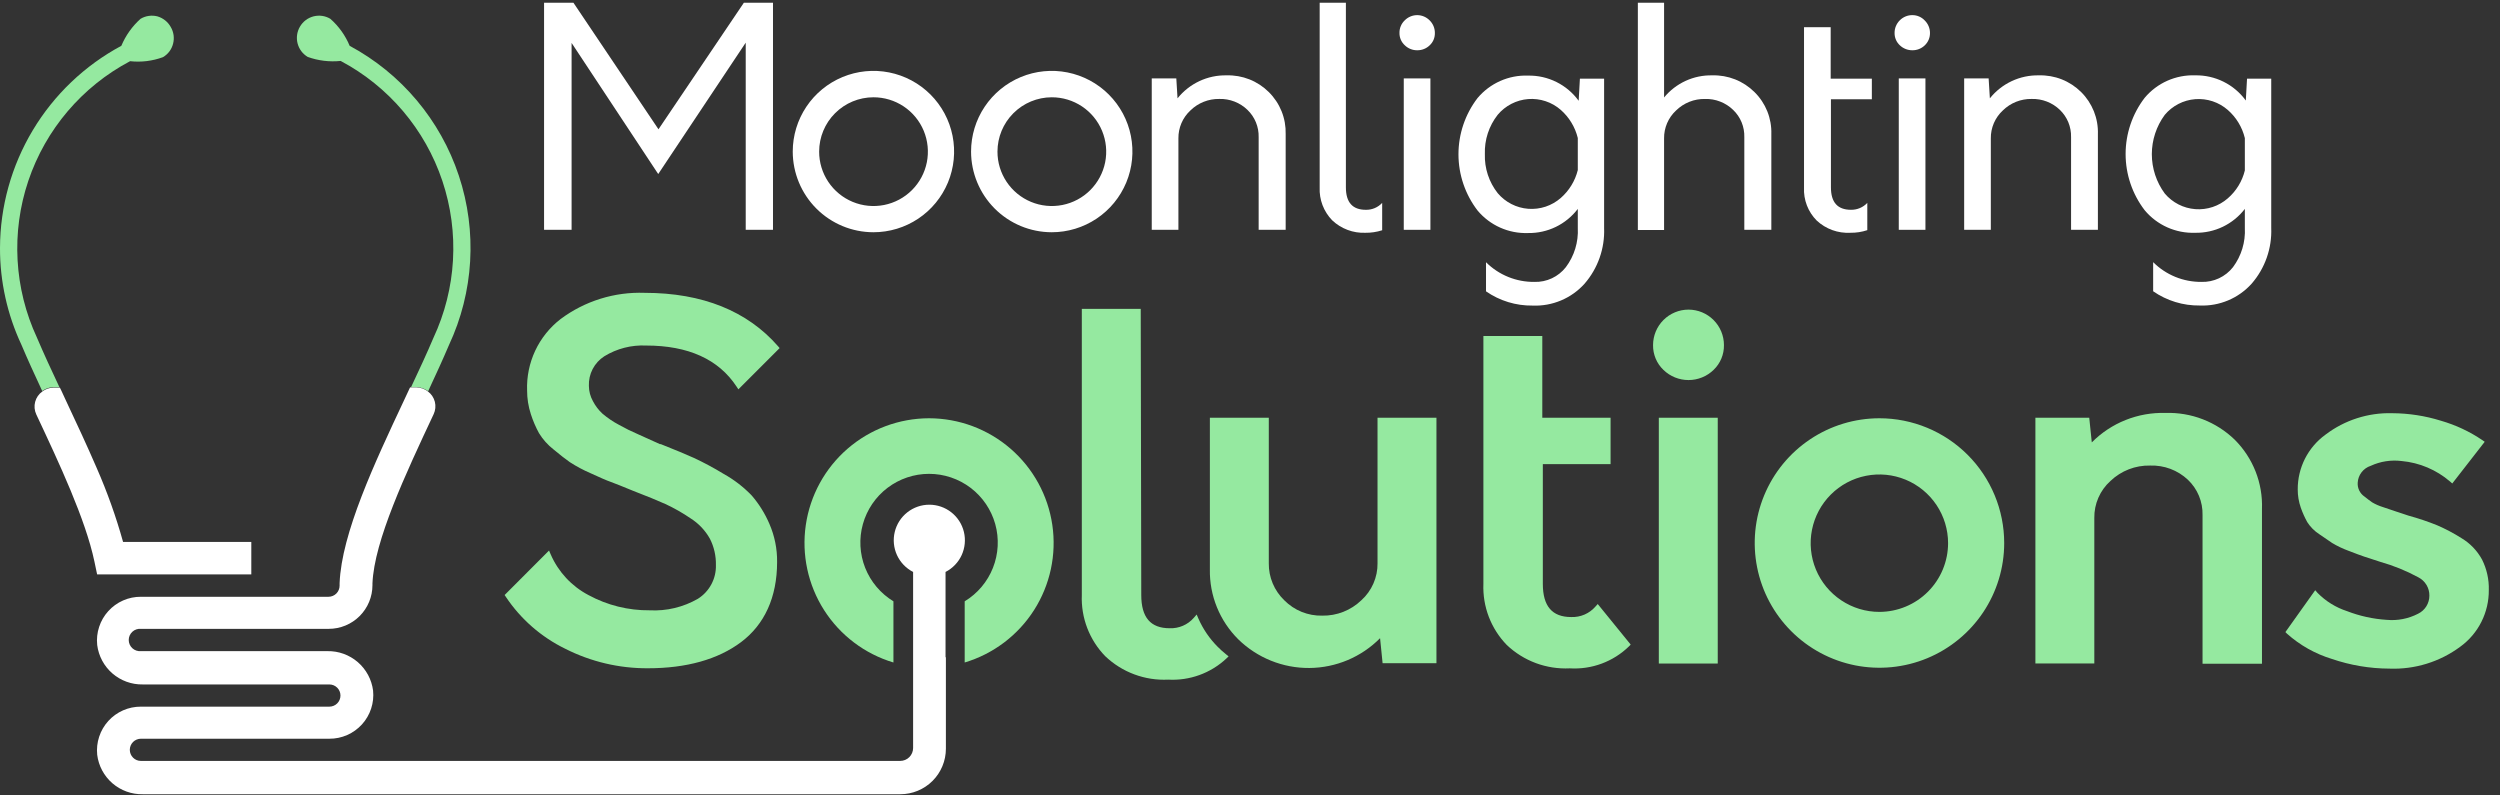 <svg xmlns="http://www.w3.org/2000/svg" width="176" height="56" viewBox="0 0 176 56" fill="none"><rect x="0" y="0" width="176" height="56" fill="#333333" stroke="none"/><g clip-path="url(#clip0_8095_215)"><path d="M49.132 42.154C48.104 42.746 46.926 43.028 45.742 42.966C44.238 42.981 42.755 42.613 41.434 41.896C40.244 41.273 39.303 40.261 38.769 39.028L38.652 38.757L35.526 41.889L35.612 42.019C36.658 43.587 38.102 44.848 39.797 45.674C41.601 46.588 43.596 47.058 45.618 47.046C48.308 47.046 50.541 46.431 52.178 45.2C53.815 43.969 54.708 42.056 54.708 39.563C54.719 38.641 54.534 37.726 54.166 36.88C53.858 36.161 53.443 35.493 52.935 34.899C52.352 34.289 51.68 33.77 50.941 33.36C50.264 32.946 49.563 32.57 48.843 32.234C48.314 31.994 47.557 31.68 46.523 31.268H46.462L44.923 30.573C44.462 30.375 44.012 30.154 43.575 29.908C43.16 29.688 42.771 29.424 42.412 29.12C42.14 28.868 41.913 28.57 41.742 28.24C41.559 27.913 41.461 27.545 41.458 27.169C41.441 26.758 41.532 26.348 41.722 25.982C41.912 25.616 42.195 25.306 42.541 25.083C43.426 24.54 44.453 24.276 45.489 24.326C48.449 24.326 50.591 25.293 51.852 27.213L51.981 27.41L54.886 24.505L54.769 24.369C52.621 21.908 49.465 20.616 45.391 20.616C43.263 20.538 41.172 21.189 39.465 22.462C38.701 23.052 38.089 23.815 37.679 24.688C37.27 25.561 37.074 26.519 37.108 27.483C37.106 28.052 37.196 28.617 37.372 29.157C37.52 29.619 37.712 30.067 37.945 30.493C38.215 30.935 38.563 31.325 38.972 31.643C39.422 32.019 39.809 32.32 40.117 32.536C40.578 32.835 41.064 33.094 41.569 33.311C42.228 33.613 42.695 33.822 42.997 33.926C43.298 34.031 43.815 34.246 44.541 34.542C45.545 34.929 46.295 35.237 46.843 35.483C47.465 35.772 48.062 36.111 48.628 36.499C49.191 36.857 49.656 37.35 49.981 37.933C50.27 38.505 50.413 39.138 50.4 39.779C50.413 40.251 50.303 40.718 50.081 41.134C49.858 41.551 49.532 41.902 49.132 42.154Z" fill="#95E9A0"></path><path d="M96.978 39.649C96.985 40.139 96.886 40.626 96.69 41.076C96.494 41.526 96.204 41.929 95.84 42.258C95.101 42.97 94.109 43.36 93.083 43.341C92.589 43.352 92.098 43.262 91.64 43.077C91.182 42.892 90.766 42.615 90.418 42.264C90.066 41.927 89.786 41.521 89.598 41.071C89.409 40.621 89.316 40.136 89.323 39.649V29.409H85.175V40.086C85.159 40.999 85.328 41.906 85.672 42.752C86.016 43.598 86.527 44.365 87.175 45.009C88.513 46.316 90.313 47.041 92.183 47.026C94.052 47.011 95.841 46.257 97.157 44.929L97.335 46.689H101.126V29.409H96.978V39.649Z" fill="#95E9A0"></path><path d="M112.326 42.695C112.115 42.94 111.852 43.134 111.556 43.263C111.26 43.392 110.938 43.452 110.615 43.44C109.268 43.44 108.615 42.677 108.615 41.101V32.677H113.385V29.409H108.578V23.655H104.431V41.101C104.399 41.894 104.529 42.684 104.812 43.425C105.096 44.165 105.527 44.84 106.08 45.409C106.669 45.968 107.366 46.401 108.127 46.684C108.889 46.966 109.7 47.091 110.511 47.052C111.274 47.098 112.039 46.985 112.757 46.719C113.474 46.453 114.128 46.04 114.677 45.507L114.8 45.378L112.48 42.523L112.326 42.695Z" fill="#95E9A0"></path><path d="M120.929 29.409H116.781V46.713H120.929V29.409Z" fill="#95E9A0"></path><path d="M118.874 21.797C118.211 21.797 117.576 22.06 117.107 22.529C116.639 22.997 116.375 23.633 116.375 24.295C116.37 24.621 116.433 24.945 116.559 25.246C116.685 25.547 116.872 25.818 117.108 26.043C117.58 26.501 118.213 26.756 118.871 26.756C119.529 26.756 120.161 26.501 120.634 26.043C120.87 25.818 121.057 25.547 121.183 25.246C121.309 24.945 121.371 24.621 121.366 24.295C121.366 23.634 121.104 22.999 120.636 22.531C120.169 22.062 119.535 21.799 118.874 21.797Z" fill="#95E9A0"></path><path d="M152.449 29.071C151.489 29.043 150.533 29.213 149.64 29.57C148.748 29.926 147.938 30.462 147.262 31.145L147.083 29.409H143.292V46.708H147.44V36.468C147.432 35.977 147.529 35.489 147.726 35.039C147.922 34.589 148.213 34.186 148.579 33.858C149.33 33.142 150.334 32.752 151.372 32.775C151.858 32.759 152.343 32.838 152.798 33.009C153.253 33.18 153.67 33.44 154.025 33.772C154.362 34.092 154.629 34.479 154.807 34.908C154.985 35.338 155.071 35.8 155.059 36.265V46.726H159.243V35.828C159.276 34.927 159.122 34.029 158.792 33.19C158.461 32.352 157.961 31.59 157.323 30.954C156.678 30.329 155.915 29.841 155.077 29.517C154.24 29.194 153.346 29.042 152.449 29.071Z" fill="#95E9A0"></path><path d="M174.732 39.385C174.39 38.761 173.887 38.24 173.274 37.877C172.736 37.536 172.173 37.238 171.588 36.985C170.927 36.718 170.251 36.489 169.563 36.302L168.579 35.976C168.4 35.92 168.123 35.828 167.742 35.693C167.479 35.612 167.227 35.5 166.991 35.36C166.849 35.262 166.671 35.127 166.462 34.96C166.304 34.854 166.177 34.708 166.093 34.538C166.009 34.367 165.97 34.178 165.982 33.988C165.995 33.719 166.09 33.461 166.254 33.248C166.418 33.035 166.643 32.877 166.899 32.794C167.577 32.481 168.329 32.364 169.071 32.456C170.329 32.57 171.521 33.074 172.48 33.896L172.64 34.037L174.923 31.102L174.757 30.985C173.863 30.379 172.878 29.918 171.84 29.619C170.732 29.274 169.579 29.096 168.419 29.09C166.725 29.041 165.066 29.573 163.717 30.597C163.107 31.038 162.612 31.618 162.271 32.289C161.931 32.961 161.756 33.703 161.76 34.456C161.759 34.894 161.832 35.328 161.976 35.742C162.099 36.093 162.251 36.432 162.431 36.757C162.651 37.101 162.942 37.393 163.286 37.613C163.662 37.871 163.957 38.08 164.185 38.228C164.55 38.446 164.936 38.629 165.336 38.776C165.859 38.979 166.228 39.114 166.431 39.182L167.582 39.557C168.507 39.819 169.401 40.182 170.246 40.64C170.485 40.762 170.685 40.948 170.824 41.177C170.962 41.407 171.033 41.671 171.028 41.939C171.028 42.203 170.953 42.462 170.813 42.687C170.673 42.911 170.472 43.091 170.234 43.206C169.554 43.558 168.787 43.708 168.025 43.637C167.065 43.577 166.121 43.369 165.225 43.022C164.443 42.767 163.734 42.328 163.157 41.742L162.991 41.551L160.892 44.499L161.009 44.616C161.919 45.427 162.994 46.032 164.16 46.388C165.466 46.835 166.836 47.066 168.216 47.071C170.006 47.139 171.767 46.594 173.206 45.526C173.835 45.069 174.345 44.468 174.693 43.773C175.042 43.078 175.22 42.31 175.212 41.533C175.232 40.788 175.067 40.05 174.732 39.385Z" fill="#95E9A0"></path><path d="M85.729 45.538C85.157 44.966 84.696 44.292 84.369 43.551L84.246 43.262L84.043 43.495C83.833 43.737 83.571 43.928 83.277 44.054C82.983 44.181 82.665 44.24 82.345 44.228C80.997 44.228 80.345 43.465 80.345 41.889L80.308 21.939V21.742H76.16V41.889C76.128 42.682 76.258 43.472 76.541 44.213C76.825 44.953 77.256 45.629 77.809 46.197C78.398 46.758 79.094 47.193 79.856 47.476C80.617 47.76 81.428 47.886 82.24 47.846C82.987 47.888 83.735 47.778 84.438 47.523C85.141 47.269 85.786 46.874 86.332 46.363L86.493 46.209L86.32 46.068C86.113 45.904 85.915 45.727 85.729 45.538Z" fill="#95E9A0"></path><path d="M40.24 3.022L46.339 12.253L52.499 3.003V16.179H54.419V0.191H52.369L46.357 9.102L40.369 0.191H38.302V16.179H40.24V3.022Z" fill="white"></path><path d="M82.96 9.742C82.955 9.373 83.028 9.009 83.173 8.67C83.318 8.332 83.533 8.028 83.803 7.778C84.071 7.514 84.39 7.306 84.74 7.167C85.089 7.028 85.463 6.959 85.84 6.966C86.205 6.955 86.568 7.018 86.908 7.15C87.249 7.282 87.559 7.481 87.821 7.735C88.079 7.983 88.282 8.282 88.417 8.612C88.553 8.943 88.618 9.298 88.609 9.655V16.178H90.511V9.44C90.526 8.892 90.429 8.346 90.225 7.836C90.02 7.327 89.713 6.866 89.323 6.48C88.933 6.093 88.469 5.789 87.958 5.587C87.447 5.385 86.9 5.289 86.351 5.305C85.689 5.291 85.034 5.43 84.436 5.711C83.837 5.992 83.311 6.406 82.898 6.923L82.812 5.52H81.083V16.178H82.96V9.742Z" fill="white"></path><path d="M99.778 3.539C100.105 3.542 100.419 3.416 100.652 3.188C100.771 3.077 100.864 2.943 100.927 2.793C100.989 2.643 101.019 2.482 101.015 2.32C101.016 2.155 100.984 1.992 100.921 1.84C100.857 1.688 100.764 1.55 100.646 1.434C100.533 1.319 100.398 1.227 100.249 1.163C100.1 1.1 99.94 1.066 99.778 1.065C99.615 1.064 99.453 1.096 99.302 1.158C99.151 1.22 99.014 1.312 98.898 1.428C98.777 1.542 98.68 1.68 98.616 1.834C98.551 1.988 98.519 2.154 98.523 2.32C98.52 2.483 98.552 2.645 98.617 2.795C98.682 2.944 98.778 3.078 98.898 3.188C99.015 3.302 99.152 3.391 99.303 3.451C99.454 3.512 99.616 3.541 99.778 3.539Z" fill="white"></path><path d="M100.701 5.52H98.825V16.179H100.701V5.52Z" fill="white"></path><path d="M111.077 14.707V16.049C111.129 17.04 110.831 18.019 110.234 18.812C109.973 19.144 109.638 19.411 109.255 19.591C108.873 19.77 108.453 19.858 108.031 19.846C107.398 19.854 106.77 19.736 106.183 19.498C105.597 19.261 105.063 18.908 104.615 18.461V20.51C105.577 21.178 106.724 21.529 107.895 21.513C108.58 21.542 109.263 21.418 109.895 21.152C110.527 20.887 111.092 20.485 111.551 19.975C112.492 18.891 112.985 17.489 112.929 16.055V5.538H111.225L111.138 7.095C110.731 6.535 110.194 6.081 109.574 5.773C108.953 5.464 108.268 5.31 107.575 5.323C106.901 5.298 106.23 5.428 105.614 5.702C104.998 5.976 104.452 6.387 104.018 6.904C103.148 8.04 102.676 9.43 102.676 10.861C102.676 12.292 103.148 13.682 104.018 14.818C104.451 15.336 104.996 15.749 105.613 16.024C106.229 16.299 106.901 16.43 107.575 16.406C108.251 16.417 108.921 16.269 109.529 15.974C110.137 15.679 110.667 15.245 111.077 14.707ZM104.535 10.849C104.5 9.848 104.82 8.866 105.44 8.079C105.706 7.762 106.033 7.5 106.401 7.311C106.77 7.121 107.173 7.006 107.586 6.974C107.999 6.942 108.415 6.993 108.808 7.124C109.201 7.254 109.565 7.462 109.877 7.735C110.47 8.257 110.889 8.949 111.077 9.716V11.975C110.887 12.737 110.468 13.422 109.877 13.938C109.565 14.21 109.202 14.418 108.809 14.549C108.416 14.679 108 14.73 107.587 14.699C107.174 14.667 106.772 14.554 106.403 14.365C106.034 14.176 105.707 13.916 105.44 13.6C104.823 12.818 104.502 11.844 104.535 10.849Z" fill="white"></path><path d="M124.702 16.179V9.44C124.719 8.892 124.622 8.345 124.418 7.836C124.213 7.327 123.906 6.865 123.514 6.48C123.124 6.093 122.66 5.789 122.149 5.587C121.638 5.385 121.091 5.289 120.542 5.305C119.895 5.291 119.254 5.423 118.667 5.693C118.08 5.963 117.561 6.362 117.151 6.862V0.191H115.305V16.191H117.151V9.742C117.146 9.374 117.219 9.009 117.364 8.671C117.509 8.333 117.724 8.029 117.994 7.779C118.263 7.515 118.581 7.307 118.931 7.168C119.28 7.028 119.654 6.96 120.031 6.967C120.396 6.956 120.759 7.018 121.099 7.151C121.44 7.283 121.75 7.482 122.012 7.736C122.271 7.983 122.474 8.281 122.61 8.612C122.746 8.943 122.81 9.298 122.8 9.656V16.179H124.702Z" fill="white"></path><path d="M135.551 5.52H133.674V16.179H135.551V5.52Z" fill="white"></path><path d="M134.634 3.539C134.96 3.542 135.274 3.416 135.508 3.188C135.625 3.076 135.717 2.941 135.78 2.792C135.842 2.643 135.873 2.482 135.871 2.32C135.871 2.155 135.838 1.991 135.773 1.839C135.709 1.687 135.614 1.549 135.495 1.434C135.385 1.317 135.251 1.224 135.103 1.161C134.955 1.097 134.795 1.065 134.634 1.065C134.469 1.063 134.306 1.094 134.154 1.157C134.002 1.219 133.864 1.311 133.748 1.428C133.629 1.544 133.535 1.683 133.472 1.837C133.408 1.99 133.377 2.154 133.378 2.32C133.376 2.483 133.407 2.644 133.471 2.794C133.534 2.943 133.629 3.077 133.748 3.188C133.986 3.416 134.304 3.542 134.634 3.539Z" fill="white"></path><path d="M145.803 9.655V16.178H147.692V9.44C147.709 8.892 147.613 8.346 147.41 7.837C147.206 7.328 146.901 6.866 146.511 6.48C146.121 6.093 145.657 5.789 145.146 5.587C144.635 5.385 144.088 5.289 143.539 5.305C142.878 5.291 142.222 5.43 141.624 5.711C141.025 5.992 140.499 6.406 140.086 6.923L140 5.52H138.277V16.178H140.154V9.742C140.149 9.373 140.222 9.009 140.367 8.67C140.512 8.332 140.727 8.028 140.997 7.778C141.265 7.514 141.583 7.306 141.933 7.166C142.283 7.027 142.657 6.959 143.034 6.966C143.399 6.956 143.762 7.019 144.102 7.151C144.443 7.283 144.753 7.482 145.016 7.735C145.273 7.983 145.476 8.282 145.612 8.612C145.747 8.943 145.812 9.298 145.803 9.655Z" fill="white"></path><path d="M158.105 7.077C157.697 6.517 157.16 6.063 156.54 5.755C155.92 5.446 155.234 5.292 154.542 5.304C153.868 5.28 153.197 5.41 152.58 5.684C151.964 5.958 151.418 6.369 150.985 6.886C150.114 8.022 149.643 9.412 149.643 10.843C149.643 12.274 150.114 13.664 150.985 14.8C151.417 15.318 151.963 15.731 152.579 16.006C153.196 16.281 153.867 16.412 154.542 16.388C155.215 16.4 155.882 16.255 156.489 15.963C157.096 15.671 157.626 15.241 158.037 14.707V16.049C158.089 17.04 157.793 18.017 157.2 18.812C156.938 19.145 156.601 19.411 156.218 19.591C155.834 19.77 155.414 19.858 154.991 19.846C154.359 19.852 153.732 19.733 153.146 19.494C152.561 19.255 152.029 18.902 151.582 18.455V20.505C152.544 21.172 153.69 21.523 154.862 21.508C155.547 21.536 156.229 21.413 156.861 21.147C157.493 20.881 158.058 20.479 158.517 19.969C159.458 18.885 159.951 17.483 159.895 16.049V5.538H158.191L158.105 7.077ZM158.037 12C157.85 12.763 157.431 13.449 156.837 13.963C156.525 14.235 156.162 14.443 155.769 14.574C155.376 14.704 154.961 14.755 154.548 14.724C154.135 14.692 153.732 14.579 153.363 14.39C152.995 14.201 152.667 13.941 152.4 13.624C151.808 12.822 151.489 11.852 151.489 10.855C151.489 9.859 151.808 8.888 152.4 8.086C152.666 7.768 152.993 7.507 153.362 7.317C153.73 7.127 154.133 7.013 154.546 6.981C154.959 6.949 155.375 7 155.768 7.13C156.162 7.261 156.525 7.469 156.837 7.741C157.432 8.262 157.852 8.954 158.037 9.723V12Z" fill="white"></path><path d="M96.117 16.388C96.52 16.393 96.921 16.333 97.305 16.21V14.284C97.158 14.441 96.98 14.566 96.781 14.65C96.583 14.734 96.369 14.775 96.154 14.77C95.218 14.77 94.751 14.247 94.751 13.194V0.191H92.905V13.194C92.886 13.62 92.954 14.044 93.105 14.442C93.257 14.84 93.488 15.203 93.785 15.508C94.095 15.803 94.461 16.032 94.862 16.183C95.262 16.335 95.689 16.404 96.117 16.388Z" fill="white"></path><path d="M130.265 16.387C130.67 16.393 131.074 16.331 131.458 16.203V14.283C131.312 14.44 131.133 14.565 130.935 14.648C130.737 14.732 130.523 14.773 130.308 14.769C129.366 14.769 128.898 14.246 128.898 13.194V6.99H131.778V5.538H128.88V1.913H127.003V13.212C126.983 13.638 127.052 14.064 127.206 14.463C127.359 14.861 127.594 15.223 127.895 15.526C128.212 15.821 128.585 16.05 128.992 16.198C129.399 16.346 129.832 16.41 130.265 16.387Z" fill="white"></path><path d="M65.403 29.446C63.296 29.45 61.26 30.211 59.668 31.59C58.075 32.97 57.032 34.877 56.728 36.962C56.425 39.047 56.881 41.172 58.013 42.948C59.146 44.725 60.88 46.035 62.898 46.64V42.332C61.996 41.785 61.297 40.957 60.908 39.975C60.52 38.993 60.464 37.911 60.748 36.894C61.032 35.877 61.641 34.981 62.482 34.343C63.323 33.705 64.35 33.359 65.406 33.359C66.462 33.359 67.489 33.705 68.33 34.343C69.171 34.981 69.78 35.877 70.065 36.894C70.349 37.911 70.292 38.993 69.904 39.975C69.516 40.957 68.817 41.785 67.914 42.332V46.64C69.933 46.035 71.667 44.724 72.8 42.947C73.933 41.17 74.388 39.044 74.084 36.959C73.779 34.873 72.735 32.967 71.141 31.587C69.547 30.208 67.511 29.448 65.403 29.446Z" fill="#95E9A0"></path><path d="M61.489 16.35C62.613 16.35 63.711 16.017 64.645 15.393C65.579 14.769 66.307 13.882 66.737 12.844C67.167 11.806 67.279 10.664 67.06 9.562C66.841 8.46 66.3 7.448 65.506 6.654C64.711 5.86 63.699 5.319 62.597 5.099C61.495 4.88 60.353 4.993 59.316 5.423C58.278 5.853 57.391 6.581 56.767 7.515C56.142 8.449 55.809 9.547 55.809 10.67C55.811 12.176 56.41 13.62 57.475 14.685C58.539 15.75 59.983 16.349 61.489 16.35ZM61.489 6.849C62.247 6.848 62.988 7.071 63.618 7.491C64.249 7.911 64.74 8.509 65.031 9.209C65.321 9.909 65.397 10.679 65.25 11.422C65.102 12.165 64.738 12.847 64.202 13.383C63.666 13.919 62.984 14.284 62.241 14.431C61.498 14.578 60.727 14.502 60.028 14.212C59.328 13.921 58.73 13.43 58.31 12.799C57.89 12.169 57.666 11.428 57.668 10.67C57.669 9.657 58.072 8.686 58.789 7.97C59.505 7.254 60.476 6.85 61.489 6.849Z" fill="white"></path><path d="M74.043 16.35C75.166 16.35 76.265 16.017 77.199 15.393C78.133 14.769 78.861 13.882 79.291 12.844C79.721 11.806 79.833 10.664 79.614 9.562C79.395 8.46 78.854 7.448 78.059 6.654C77.265 5.86 76.253 5.319 75.151 5.099C74.049 4.88 72.907 4.993 71.869 5.423C70.832 5.853 69.944 6.581 69.32 7.515C68.696 8.449 68.363 9.547 68.363 10.67C68.365 12.176 68.964 13.62 70.028 14.685C71.093 15.75 72.537 16.349 74.043 16.35ZM74.043 6.849C74.801 6.848 75.541 7.071 76.172 7.491C76.802 7.911 77.294 8.509 77.584 9.209C77.875 9.909 77.951 10.679 77.804 11.422C77.656 12.165 77.291 12.847 76.756 13.383C76.22 13.919 75.537 14.284 74.794 14.431C74.051 14.578 73.281 14.502 72.582 14.212C71.882 13.921 71.284 13.43 70.864 12.799C70.444 12.169 70.22 11.428 70.222 10.67C70.223 9.657 70.626 8.686 71.343 7.97C72.059 7.254 73.03 6.85 74.043 6.849Z" fill="white"></path><path d="M132.308 29.446C130.571 29.447 128.874 29.963 127.431 30.929C125.987 31.895 124.863 33.266 124.199 34.871C123.535 36.476 123.362 38.241 123.702 39.944C124.041 41.648 124.878 43.212 126.107 44.439C127.335 45.667 128.9 46.502 130.603 46.841C132.306 47.179 134.072 47.005 135.676 46.34C137.28 45.675 138.651 44.55 139.616 43.106C140.581 41.662 141.096 39.964 141.096 38.227C141.094 35.898 140.167 33.664 138.52 32.018C136.872 30.371 134.637 29.446 132.308 29.446ZM132.308 43.077C131.351 43.077 130.416 42.793 129.621 42.261C128.825 41.73 128.205 40.975 127.839 40.091C127.473 39.207 127.377 38.234 127.564 37.296C127.751 36.358 128.211 35.496 128.888 34.819C129.564 34.143 130.426 33.682 131.364 33.496C132.302 33.309 133.275 33.405 134.159 33.771C135.043 34.137 135.798 34.757 136.33 35.553C136.861 36.348 137.145 37.283 137.145 38.24C137.143 39.522 136.633 40.751 135.726 41.658C134.82 42.565 133.59 43.075 132.308 43.077Z" fill="#95E9A0"></path><path d="M3.723 27.262H4.185L4.277 27.447L4.148 27.182C3.643 26.111 3.071 24.874 2.603 23.773C0.993 20.307 0.775 16.354 1.994 12.732C3.214 9.11 5.778 6.095 9.157 4.308C9.94 4.394 10.732 4.297 11.471 4.025C11.647 3.923 11.801 3.787 11.924 3.624C12.047 3.461 12.135 3.275 12.185 3.077C12.236 2.879 12.248 2.673 12.22 2.47C12.191 2.267 12.123 2.072 12.018 1.896C11.815 1.533 11.477 1.266 11.077 1.151C10.878 1.101 10.672 1.09 10.469 1.12C10.266 1.149 10.071 1.219 9.895 1.324C9.309 1.849 8.847 2.499 8.542 3.225C5.967 4.607 3.814 6.66 2.31 9.166C0.807 11.671 0.009 14.537 3.18032e-05 17.459C-0.005 19.813 0.51 22.139 1.508 24.271C1.932 25.28 2.443 26.388 2.929 27.434L2.972 27.527C3.076 27.45 3.19 27.388 3.311 27.342C3.443 27.292 3.582 27.265 3.723 27.262Z" fill="#95E9A0"></path><path d="M29.803 27.355C29.925 27.4 30.04 27.464 30.142 27.545L30.197 27.422C30.652 26.45 31.175 25.311 31.606 24.296C33.354 20.556 33.604 16.288 32.304 12.37C31.004 8.451 28.253 5.179 24.616 3.225C24.313 2.496 23.848 1.845 23.256 1.324C23.08 1.218 22.885 1.149 22.682 1.119C22.479 1.09 22.272 1.101 22.073 1.152C21.875 1.203 21.688 1.293 21.525 1.416C21.361 1.54 21.224 1.694 21.12 1.871C21.015 2.047 20.946 2.242 20.917 2.444C20.887 2.647 20.898 2.853 20.948 3.051C20.999 3.25 21.087 3.436 21.21 3.6C21.332 3.764 21.486 3.902 21.662 4.007C22.404 4.274 23.197 4.371 23.982 4.29C27.363 6.083 29.927 9.107 31.142 12.736C32.357 16.366 32.131 20.324 30.511 23.791C30.049 24.887 29.489 26.081 28.936 27.262H29.385C29.529 27.268 29.67 27.299 29.803 27.355Z" fill="#95E9A0"></path><path d="M66.566 46.271V40.265C67.066 40.009 67.466 39.592 67.701 39.081C67.935 38.57 67.991 37.995 67.859 37.448C67.728 36.902 67.416 36.416 66.974 36.068C66.532 35.72 65.987 35.531 65.424 35.531C64.862 35.531 64.317 35.72 63.875 36.068C63.433 36.416 63.121 36.902 62.99 37.448C62.858 37.995 62.914 38.57 63.148 39.081C63.383 39.592 63.783 40.009 64.283 40.265V52.659C64.283 52.9 64.187 53.132 64.016 53.303C63.845 53.474 63.614 53.569 63.372 53.569H9.92C9.817 53.569 9.716 53.549 9.621 53.51C9.526 53.471 9.44 53.413 9.367 53.34C9.295 53.268 9.237 53.182 9.198 53.087C9.159 52.992 9.138 52.891 9.138 52.788C9.138 52.685 9.159 52.584 9.198 52.489C9.237 52.394 9.295 52.308 9.367 52.235C9.44 52.163 9.526 52.105 9.621 52.066C9.716 52.027 9.817 52.006 9.92 52.006H23.188C23.619 52.009 24.047 51.92 24.442 51.746C24.838 51.572 25.192 51.317 25.482 50.997C25.773 50.677 25.992 50.3 26.127 49.89C26.262 49.479 26.309 49.045 26.265 48.616C26.165 47.839 25.782 47.126 25.189 46.614C24.596 46.102 23.835 45.826 23.052 45.84H9.92C9.811 45.85 9.701 45.837 9.598 45.802C9.494 45.767 9.399 45.71 9.319 45.637C9.238 45.563 9.174 45.473 9.129 45.373C9.085 45.273 9.063 45.165 9.063 45.056C9.063 44.946 9.085 44.838 9.129 44.738C9.174 44.638 9.238 44.548 9.319 44.474C9.399 44.401 9.494 44.344 9.598 44.309C9.701 44.274 9.811 44.261 9.92 44.271H23.145C23.961 44.271 24.743 43.947 25.32 43.37C25.897 42.793 26.221 42.01 26.221 41.194V41.077C26.338 38.08 28.566 33.342 30.529 29.157C30.657 28.885 30.687 28.576 30.613 28.284C30.539 27.992 30.366 27.735 30.123 27.557C29.896 27.383 29.621 27.284 29.335 27.274H28.868L28.437 28.197C26.375 32.585 24.043 37.551 23.908 41.059V41.231C23.908 41.438 23.825 41.637 23.679 41.784C23.532 41.93 23.333 42.013 23.126 42.013H9.92C9.487 42.01 9.059 42.099 8.664 42.273C8.268 42.447 7.913 42.703 7.623 43.024C7.332 43.344 7.113 43.722 6.979 44.133C6.844 44.544 6.798 44.979 6.843 45.409C6.941 46.186 7.323 46.898 7.915 47.411C8.507 47.923 9.267 48.199 10.049 48.185H23.188C23.395 48.185 23.594 48.267 23.74 48.414C23.887 48.56 23.969 48.759 23.969 48.966C23.969 49.174 23.887 49.372 23.74 49.519C23.594 49.666 23.395 49.748 23.188 49.748H9.92C9.488 49.746 9.06 49.834 8.665 50.008C8.27 50.182 7.915 50.437 7.625 50.757C7.335 51.077 7.115 51.454 6.981 51.865C6.846 52.275 6.799 52.709 6.843 53.139C6.94 53.916 7.321 54.629 7.913 55.142C8.506 55.654 9.266 55.929 10.049 55.914H63.385C64.235 55.914 65.05 55.576 65.652 54.975C66.253 54.374 66.591 53.558 66.591 52.708V46.271H66.566Z" fill="white"></path><path d="M17.692 38.154H8.665C8.172 36.385 7.555 34.654 6.819 32.972C6.129 31.372 5.372 29.754 4.652 28.221C4.536 27.969 4.419 27.723 4.308 27.477L4.216 27.292H3.754C3.607 27.293 3.461 27.32 3.323 27.372C3.202 27.418 3.088 27.48 2.985 27.557C2.734 27.733 2.554 27.992 2.475 28.288C2.397 28.584 2.424 28.898 2.554 29.175C4.179 32.634 6.019 36.56 6.646 39.526L6.837 40.437H17.692V38.154Z" fill="white"></path></g><defs><clipPath id="clip0_8095_215"><rect width="175.385" height="56" fill="white"></rect></clipPath></defs></svg>